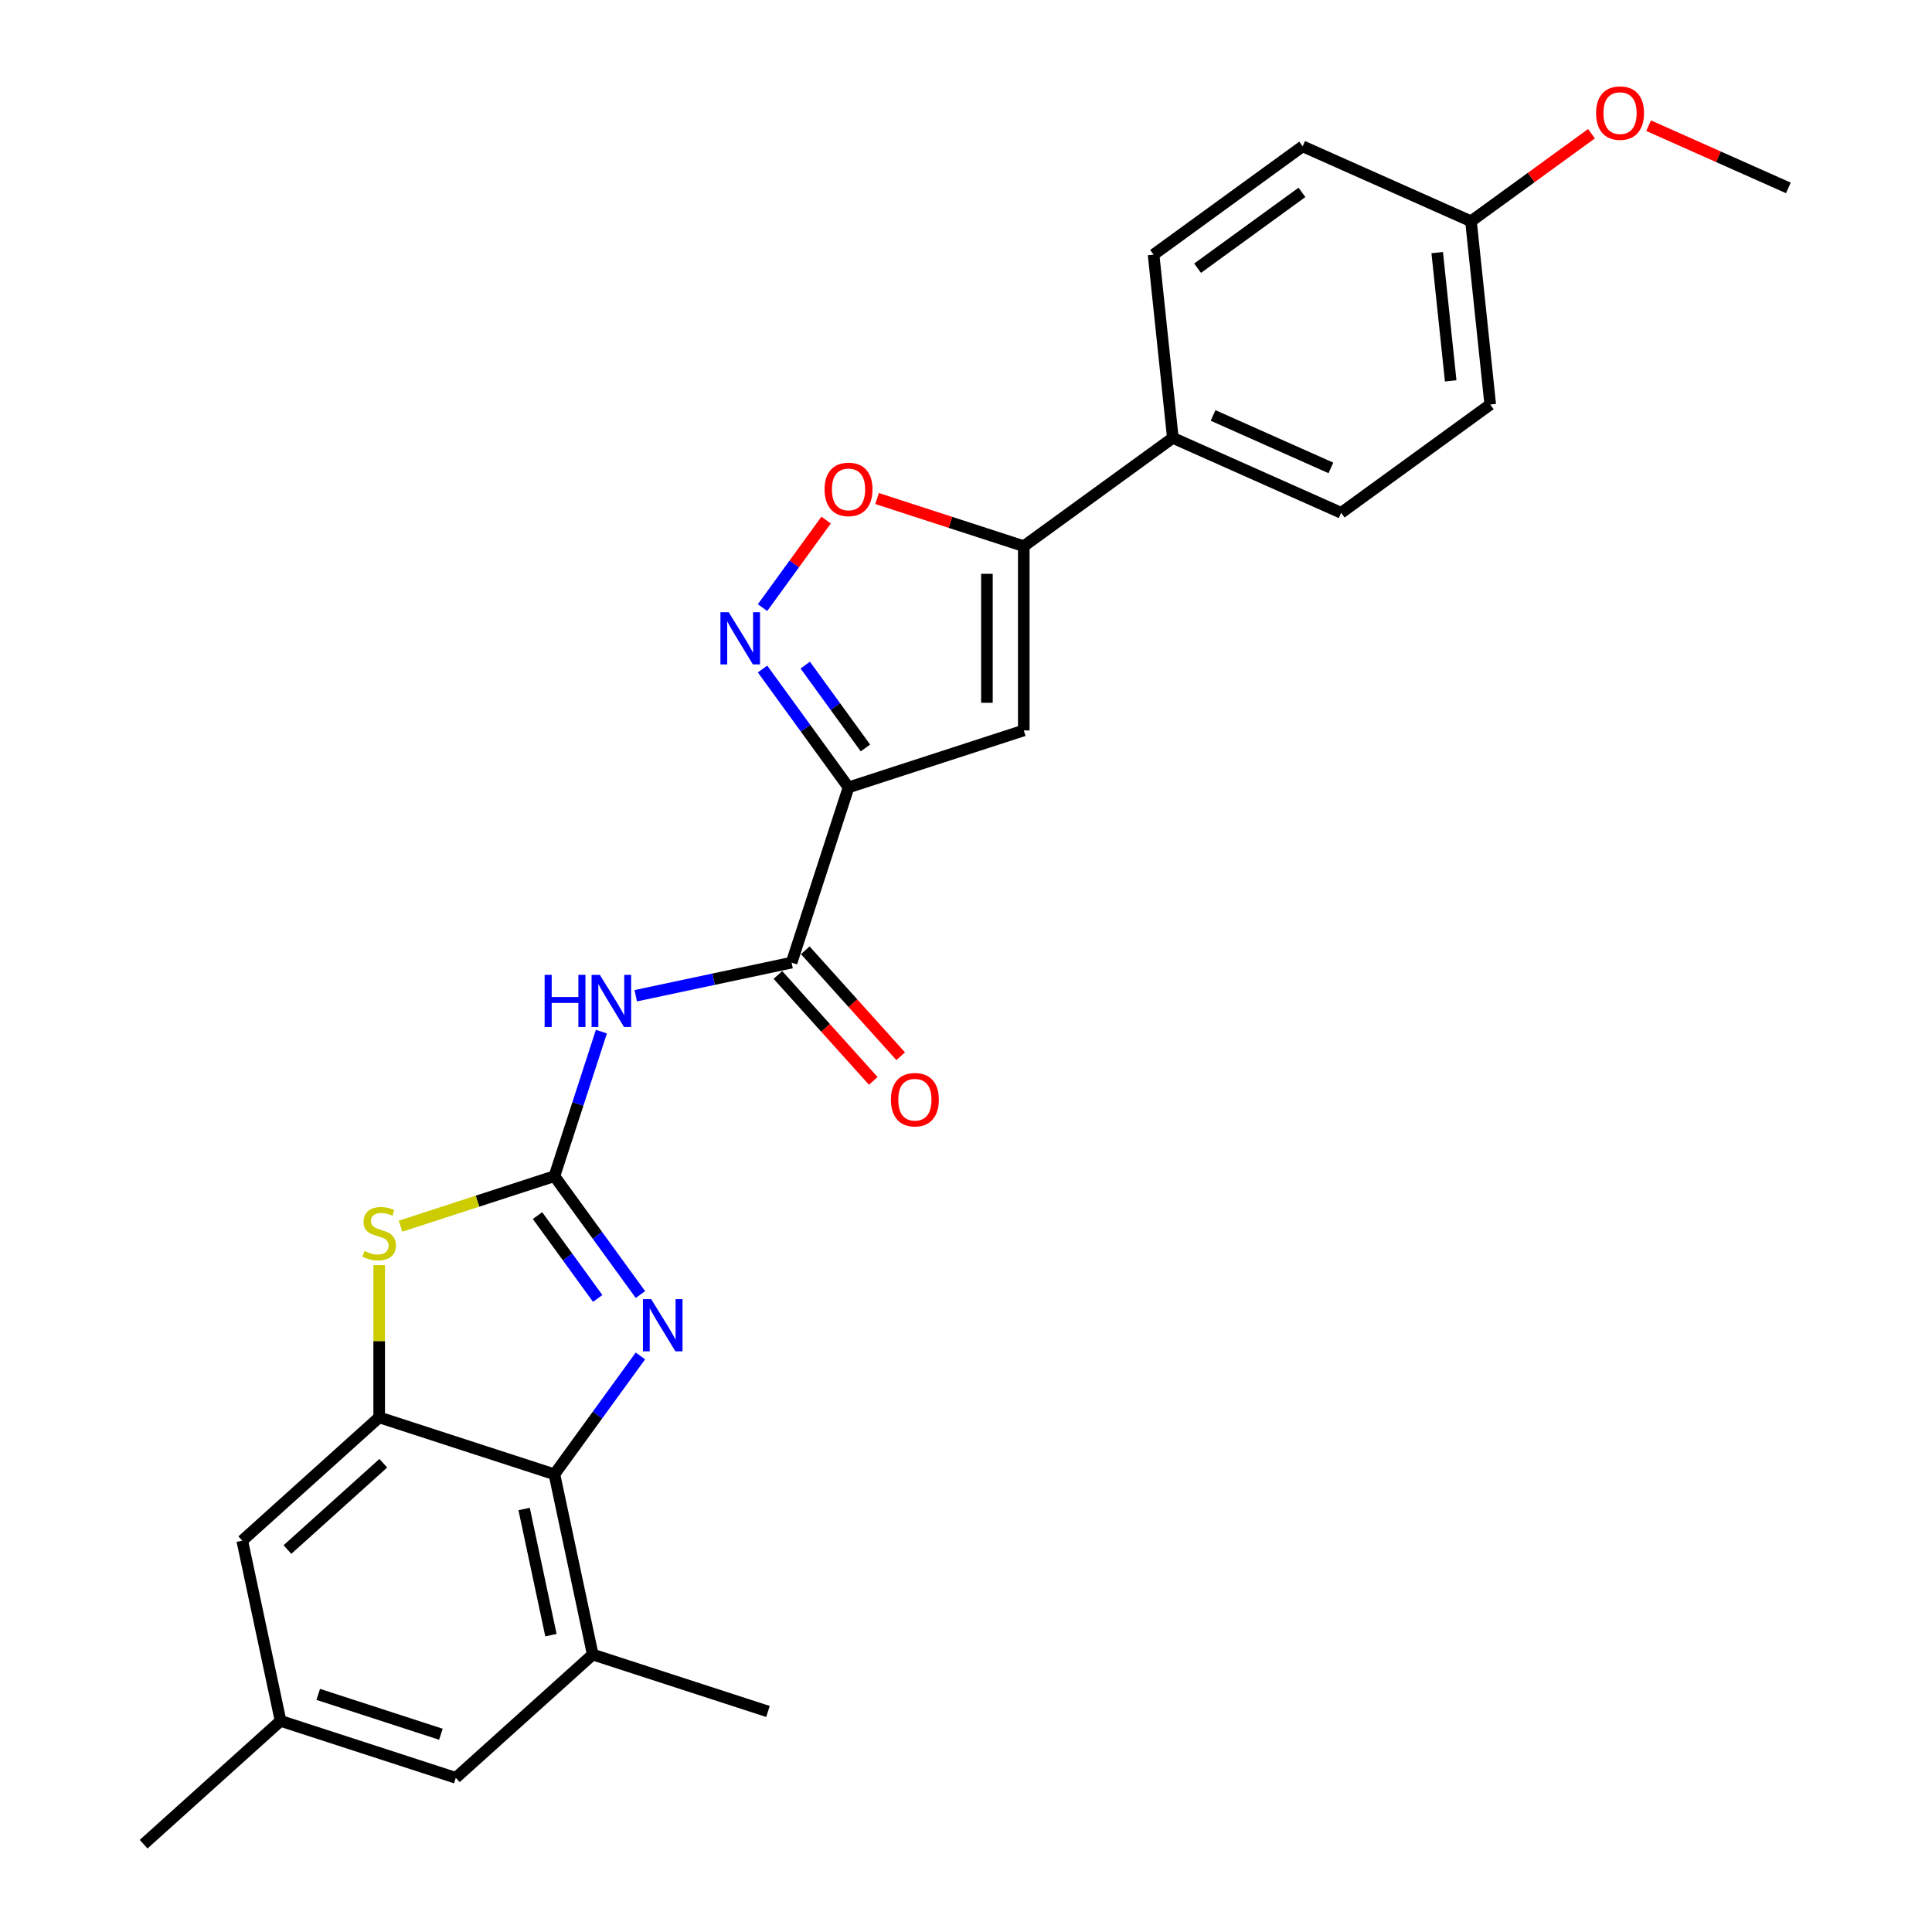 <?xml version='1.0' encoding='iso-8859-1'?>
<svg version='1.1' baseProfile='full'
              xmlns='http://www.w3.org/2000/svg'
                      xmlns:rdkit='http://www.rdkit.org/xml'
                      xmlns:xlink='http://www.w3.org/1999/xlink'
                  xml:space='preserve'
width='1000px' height='1000px' viewBox='0 0 1000 1000'>
<!-- END OF HEADER -->
<rect style='opacity:1.0;fill:#FFFFFF;stroke:none' width='1000' height='1000' x='0' y='0'> </rect>
<path class='bond-1' d='M 286.967,608.782 L 309.224,639.417' style='fill:none;fill-rule:evenodd;stroke:#000000;stroke-width:6px;stroke-linecap:butt;stroke-linejoin:miter;stroke-opacity:1' />
<path class='bond-1' d='M 309.224,639.417 L 331.481,670.051' style='fill:none;fill-rule:evenodd;stroke:#0000FF;stroke-width:6px;stroke-linecap:butt;stroke-linejoin:miter;stroke-opacity:1' />
<path class='bond-1' d='M 278.213,629.184 L 293.793,650.628' style='fill:none;fill-rule:evenodd;stroke:#000000;stroke-width:6px;stroke-linecap:butt;stroke-linejoin:miter;stroke-opacity:1' />
<path class='bond-1' d='M 293.793,650.628 L 309.373,672.072' style='fill:none;fill-rule:evenodd;stroke:#0000FF;stroke-width:6px;stroke-linecap:butt;stroke-linejoin:miter;stroke-opacity:1' />
<path class='bond-3' d='M 286.967,608.782 L 299.122,571.375' style='fill:none;fill-rule:evenodd;stroke:#000000;stroke-width:6px;stroke-linecap:butt;stroke-linejoin:miter;stroke-opacity:1' />
<path class='bond-3' d='M 299.122,571.375 L 311.276,533.967' style='fill:none;fill-rule:evenodd;stroke:#0000FF;stroke-width:6px;stroke-linecap:butt;stroke-linejoin:miter;stroke-opacity:1' />
<path class='bond-5' d='M 286.967,608.782 L 247.137,621.724' style='fill:none;fill-rule:evenodd;stroke:#000000;stroke-width:6px;stroke-linecap:butt;stroke-linejoin:miter;stroke-opacity:1' />
<path class='bond-5' d='M 247.137,621.724 L 207.308,634.665' style='fill:none;fill-rule:evenodd;stroke:#CCCC00;stroke-width:6px;stroke-linecap:butt;stroke-linejoin:miter;stroke-opacity:1' />
<path class='bond-0' d='M 439.198,407.546 L 409.726,498.25' style='fill:none;fill-rule:evenodd;stroke:#000000;stroke-width:6px;stroke-linecap:butt;stroke-linejoin:miter;stroke-opacity:1' />
<path class='bond-2' d='M 439.198,407.546 L 416.941,376.911' style='fill:none;fill-rule:evenodd;stroke:#000000;stroke-width:6px;stroke-linecap:butt;stroke-linejoin:miter;stroke-opacity:1' />
<path class='bond-2' d='M 416.941,376.911 L 394.684,346.277' style='fill:none;fill-rule:evenodd;stroke:#0000FF;stroke-width:6px;stroke-linecap:butt;stroke-linejoin:miter;stroke-opacity:1' />
<path class='bond-2' d='M 447.952,387.144 L 432.372,365.7' style='fill:none;fill-rule:evenodd;stroke:#000000;stroke-width:6px;stroke-linecap:butt;stroke-linejoin:miter;stroke-opacity:1' />
<path class='bond-2' d='M 432.372,365.7 L 416.792,344.256' style='fill:none;fill-rule:evenodd;stroke:#0000FF;stroke-width:6px;stroke-linecap:butt;stroke-linejoin:miter;stroke-opacity:1' />
<path class='bond-4' d='M 439.198,407.546 L 529.902,378.074' style='fill:none;fill-rule:evenodd;stroke:#000000;stroke-width:6px;stroke-linecap:butt;stroke-linejoin:miter;stroke-opacity:1' />
<path class='bond-7' d='M 331.481,701.829 L 309.224,732.463' style='fill:none;fill-rule:evenodd;stroke:#0000FF;stroke-width:6px;stroke-linecap:butt;stroke-linejoin:miter;stroke-opacity:1' />
<path class='bond-7' d='M 309.224,732.463 L 286.967,763.097' style='fill:none;fill-rule:evenodd;stroke:#000000;stroke-width:6px;stroke-linecap:butt;stroke-linejoin:miter;stroke-opacity:1' />
<path class='bond-10' d='M 394.684,314.499 L 411.139,291.85' style='fill:none;fill-rule:evenodd;stroke:#0000FF;stroke-width:6px;stroke-linecap:butt;stroke-linejoin:miter;stroke-opacity:1' />
<path class='bond-10' d='M 411.139,291.85 L 427.595,269.201' style='fill:none;fill-rule:evenodd;stroke:#FF0000;stroke-width:6px;stroke-linecap:butt;stroke-linejoin:miter;stroke-opacity:1' />
<path class='bond-6' d='M 329.066,515.394 L 369.396,506.822' style='fill:none;fill-rule:evenodd;stroke:#0000FF;stroke-width:6px;stroke-linecap:butt;stroke-linejoin:miter;stroke-opacity:1' />
<path class='bond-6' d='M 369.396,506.822 L 409.726,498.25' style='fill:none;fill-rule:evenodd;stroke:#000000;stroke-width:6px;stroke-linecap:butt;stroke-linejoin:miter;stroke-opacity:1' />
<path class='bond-9' d='M 529.902,378.074 L 529.902,282.702' style='fill:none;fill-rule:evenodd;stroke:#000000;stroke-width:6px;stroke-linecap:butt;stroke-linejoin:miter;stroke-opacity:1' />
<path class='bond-9' d='M 510.828,363.768 L 510.828,297.008' style='fill:none;fill-rule:evenodd;stroke:#000000;stroke-width:6px;stroke-linecap:butt;stroke-linejoin:miter;stroke-opacity:1' />
<path class='bond-8' d='M 196.263,654.829 L 196.263,694.228' style='fill:none;fill-rule:evenodd;stroke:#CCCC00;stroke-width:6px;stroke-linecap:butt;stroke-linejoin:miter;stroke-opacity:1' />
<path class='bond-8' d='M 196.263,694.228 L 196.263,733.626' style='fill:none;fill-rule:evenodd;stroke:#000000;stroke-width:6px;stroke-linecap:butt;stroke-linejoin:miter;stroke-opacity:1' />
<path class='bond-15' d='M 402.639,504.631 L 427.325,532.048' style='fill:none;fill-rule:evenodd;stroke:#000000;stroke-width:6px;stroke-linecap:butt;stroke-linejoin:miter;stroke-opacity:1' />
<path class='bond-15' d='M 427.325,532.048 L 452.011,559.465' style='fill:none;fill-rule:evenodd;stroke:#FF0000;stroke-width:6px;stroke-linecap:butt;stroke-linejoin:miter;stroke-opacity:1' />
<path class='bond-15' d='M 416.814,491.868 L 441.5,519.285' style='fill:none;fill-rule:evenodd;stroke:#000000;stroke-width:6px;stroke-linecap:butt;stroke-linejoin:miter;stroke-opacity:1' />
<path class='bond-15' d='M 441.5,519.285 L 466.186,546.701' style='fill:none;fill-rule:evenodd;stroke:#FF0000;stroke-width:6px;stroke-linecap:butt;stroke-linejoin:miter;stroke-opacity:1' />
<path class='bond-11' d='M 286.967,763.097 L 306.796,856.385' style='fill:none;fill-rule:evenodd;stroke:#000000;stroke-width:6px;stroke-linecap:butt;stroke-linejoin:miter;stroke-opacity:1' />
<path class='bond-11' d='M 271.284,781.056 L 285.164,846.357' style='fill:none;fill-rule:evenodd;stroke:#000000;stroke-width:6px;stroke-linecap:butt;stroke-linejoin:miter;stroke-opacity:1' />
<path class='bond-26' d='M 286.967,763.097 L 196.263,733.626' style='fill:none;fill-rule:evenodd;stroke:#000000;stroke-width:6px;stroke-linecap:butt;stroke-linejoin:miter;stroke-opacity:1' />
<path class='bond-13' d='M 196.263,733.626 L 125.388,797.442' style='fill:none;fill-rule:evenodd;stroke:#000000;stroke-width:6px;stroke-linecap:butt;stroke-linejoin:miter;stroke-opacity:1' />
<path class='bond-13' d='M 198.395,757.373 L 148.783,802.044' style='fill:none;fill-rule:evenodd;stroke:#000000;stroke-width:6px;stroke-linecap:butt;stroke-linejoin:miter;stroke-opacity:1' />
<path class='bond-12' d='M 529.902,282.702 L 607.059,226.644' style='fill:none;fill-rule:evenodd;stroke:#000000;stroke-width:6px;stroke-linecap:butt;stroke-linejoin:miter;stroke-opacity:1' />
<path class='bond-28' d='M 529.902,282.702 L 491.941,270.368' style='fill:none;fill-rule:evenodd;stroke:#000000;stroke-width:6px;stroke-linecap:butt;stroke-linejoin:miter;stroke-opacity:1' />
<path class='bond-28' d='M 491.941,270.368 L 453.981,258.034' style='fill:none;fill-rule:evenodd;stroke:#FF0000;stroke-width:6px;stroke-linecap:butt;stroke-linejoin:miter;stroke-opacity:1' />
<path class='bond-14' d='M 306.796,856.385 L 235.921,920.201' style='fill:none;fill-rule:evenodd;stroke:#000000;stroke-width:6px;stroke-linecap:butt;stroke-linejoin:miter;stroke-opacity:1' />
<path class='bond-23' d='M 306.796,856.385 L 397.5,885.856' style='fill:none;fill-rule:evenodd;stroke:#000000;stroke-width:6px;stroke-linecap:butt;stroke-linejoin:miter;stroke-opacity:1' />
<path class='bond-17' d='M 607.059,226.644 L 694.186,265.436' style='fill:none;fill-rule:evenodd;stroke:#000000;stroke-width:6px;stroke-linecap:butt;stroke-linejoin:miter;stroke-opacity:1' />
<path class='bond-17' d='M 627.886,215.038 L 688.875,242.192' style='fill:none;fill-rule:evenodd;stroke:#000000;stroke-width:6px;stroke-linecap:butt;stroke-linejoin:miter;stroke-opacity:1' />
<path class='bond-18' d='M 607.059,226.644 L 597.09,131.795' style='fill:none;fill-rule:evenodd;stroke:#000000;stroke-width:6px;stroke-linecap:butt;stroke-linejoin:miter;stroke-opacity:1' />
<path class='bond-16' d='M 125.388,797.442 L 145.217,890.729' style='fill:none;fill-rule:evenodd;stroke:#000000;stroke-width:6px;stroke-linecap:butt;stroke-linejoin:miter;stroke-opacity:1' />
<path class='bond-27' d='M 235.921,920.201 L 145.217,890.729' style='fill:none;fill-rule:evenodd;stroke:#000000;stroke-width:6px;stroke-linecap:butt;stroke-linejoin:miter;stroke-opacity:1' />
<path class='bond-27' d='M 228.21,897.639 L 164.717,877.009' style='fill:none;fill-rule:evenodd;stroke:#000000;stroke-width:6px;stroke-linecap:butt;stroke-linejoin:miter;stroke-opacity:1' />
<path class='bond-24' d='M 145.217,890.729 L 74.342,954.545' style='fill:none;fill-rule:evenodd;stroke:#000000;stroke-width:6px;stroke-linecap:butt;stroke-linejoin:miter;stroke-opacity:1' />
<path class='bond-21' d='M 694.186,265.436 L 771.343,209.377' style='fill:none;fill-rule:evenodd;stroke:#000000;stroke-width:6px;stroke-linecap:butt;stroke-linejoin:miter;stroke-opacity:1' />
<path class='bond-20' d='M 597.09,131.795 L 674.247,75.737' style='fill:none;fill-rule:evenodd;stroke:#000000;stroke-width:6px;stroke-linecap:butt;stroke-linejoin:miter;stroke-opacity:1' />
<path class='bond-20' d='M 619.875,138.818 L 673.885,99.577' style='fill:none;fill-rule:evenodd;stroke:#000000;stroke-width:6px;stroke-linecap:butt;stroke-linejoin:miter;stroke-opacity:1' />
<path class='bond-19' d='M 761.374,114.528 L 674.247,75.737' style='fill:none;fill-rule:evenodd;stroke:#000000;stroke-width:6px;stroke-linecap:butt;stroke-linejoin:miter;stroke-opacity:1' />
<path class='bond-22' d='M 761.374,114.528 L 792.561,91.869' style='fill:none;fill-rule:evenodd;stroke:#000000;stroke-width:6px;stroke-linecap:butt;stroke-linejoin:miter;stroke-opacity:1' />
<path class='bond-22' d='M 792.561,91.869 L 823.749,69.21' style='fill:none;fill-rule:evenodd;stroke:#FF0000;stroke-width:6px;stroke-linecap:butt;stroke-linejoin:miter;stroke-opacity:1' />
<path class='bond-29' d='M 761.374,114.528 L 771.343,209.377' style='fill:none;fill-rule:evenodd;stroke:#000000;stroke-width:6px;stroke-linecap:butt;stroke-linejoin:miter;stroke-opacity:1' />
<path class='bond-29' d='M 743.899,130.749 L 750.878,197.144' style='fill:none;fill-rule:evenodd;stroke:#000000;stroke-width:6px;stroke-linecap:butt;stroke-linejoin:miter;stroke-opacity:1' />
<path class='bond-25' d='M 853.314,65.052 L 889.486,81.156' style='fill:none;fill-rule:evenodd;stroke:#FF0000;stroke-width:6px;stroke-linecap:butt;stroke-linejoin:miter;stroke-opacity:1' />
<path class='bond-25' d='M 889.486,81.156 L 925.658,97.261' style='fill:none;fill-rule:evenodd;stroke:#000000;stroke-width:6px;stroke-linecap:butt;stroke-linejoin:miter;stroke-opacity:1' />
<path  class='atom-2' d='M 337.055 672.435
L 345.906 686.741
Q 346.783 688.152, 348.195 690.708
Q 349.606 693.264, 349.682 693.417
L 349.682 672.435
L 353.268 672.435
L 353.268 699.444
L 349.568 699.444
L 340.069 683.803
Q 338.963 681.972, 337.78 679.874
Q 336.636 677.776, 336.292 677.127
L 336.292 699.444
L 332.783 699.444
L 332.783 672.435
L 337.055 672.435
' fill='#0000FF'/>
<path  class='atom-3' d='M 377.17 316.884
L 386.02 331.189
Q 386.898 332.601, 388.309 335.157
Q 389.721 337.713, 389.797 337.865
L 389.797 316.884
L 393.383 316.884
L 393.383 343.893
L 389.682 343.893
L 380.183 328.252
Q 379.077 326.421, 377.894 324.323
Q 376.75 322.225, 376.407 321.576
L 376.407 343.893
L 372.897 343.893
L 372.897 316.884
L 377.17 316.884
' fill='#0000FF'/>
<path  class='atom-4' d='M 281.895 504.574
L 285.557 504.574
L 285.557 516.057
L 299.367 516.057
L 299.367 504.574
L 303.03 504.574
L 303.03 531.583
L 299.367 531.583
L 299.367 519.108
L 285.557 519.108
L 285.557 531.583
L 281.895 531.583
L 281.895 504.574
' fill='#0000FF'/>
<path  class='atom-4' d='M 310.469 504.574
L 319.319 518.88
Q 320.197 520.291, 321.608 522.847
Q 323.02 525.403, 323.096 525.556
L 323.096 504.574
L 326.682 504.574
L 326.682 531.583
L 322.981 531.583
L 313.482 515.942
Q 312.376 514.111, 311.193 512.013
Q 310.049 509.915, 309.706 509.266
L 309.706 531.583
L 306.196 531.583
L 306.196 504.574
L 310.469 504.574
' fill='#0000FF'/>
<path  class='atom-6' d='M 188.634 647.524
Q 188.939 647.638, 190.198 648.172
Q 191.457 648.707, 192.83 649.05
Q 194.242 649.355, 195.615 649.355
Q 198.171 649.355, 199.659 648.134
Q 201.147 646.875, 201.147 644.701
Q 201.147 643.213, 200.384 642.298
Q 199.659 641.382, 198.514 640.886
Q 197.37 640.39, 195.462 639.818
Q 193.059 639.093, 191.609 638.406
Q 190.198 637.72, 189.168 636.27
Q 188.176 634.82, 188.176 632.379
Q 188.176 628.984, 190.465 626.886
Q 192.792 624.787, 197.37 624.787
Q 200.498 624.787, 204.046 626.275
L 203.168 629.213
Q 199.926 627.877, 197.484 627.877
Q 194.852 627.877, 193.402 628.984
Q 191.953 630.052, 191.991 631.921
Q 191.991 633.371, 192.716 634.248
Q 193.479 635.126, 194.547 635.622
Q 195.653 636.118, 197.484 636.69
Q 199.926 637.453, 201.375 638.216
Q 202.825 638.979, 203.855 640.543
Q 204.923 642.069, 204.923 644.701
Q 204.923 648.44, 202.405 650.461
Q 199.926 652.445, 195.768 652.445
Q 193.364 652.445, 191.533 651.911
Q 189.74 651.415, 187.604 650.538
L 188.634 647.524
' fill='#CCCC00'/>
<path  class='atom-11' d='M 426.8 253.307
Q 426.8 246.822, 430.004 243.198
Q 433.209 239.574, 439.198 239.574
Q 445.187 239.574, 448.392 243.198
Q 451.596 246.822, 451.596 253.307
Q 451.596 259.869, 448.354 263.607
Q 445.111 267.308, 439.198 267.308
Q 433.247 267.308, 430.004 263.607
Q 426.8 259.907, 426.8 253.307
M 439.198 264.256
Q 443.318 264.256, 445.531 261.509
Q 447.781 258.724, 447.781 253.307
Q 447.781 248.005, 445.531 245.334
Q 443.318 242.626, 439.198 242.626
Q 435.078 242.626, 432.827 245.296
Q 430.615 247.966, 430.615 253.307
Q 430.615 258.763, 432.827 261.509
Q 435.078 264.256, 439.198 264.256
' fill='#FF0000'/>
<path  class='atom-16' d='M 461.144 569.201
Q 461.144 562.716, 464.349 559.091
Q 467.553 555.467, 473.543 555.467
Q 479.532 555.467, 482.736 559.091
Q 485.941 562.716, 485.941 569.201
Q 485.941 575.762, 482.698 579.501
Q 479.456 583.201, 473.543 583.201
Q 467.591 583.201, 464.349 579.501
Q 461.144 575.801, 461.144 569.201
M 473.543 580.15
Q 477.663 580.15, 479.875 577.403
Q 482.126 574.618, 482.126 569.201
Q 482.126 563.898, 479.875 561.228
Q 477.663 558.519, 473.543 558.519
Q 469.423 558.519, 467.172 561.19
Q 464.959 563.86, 464.959 569.201
Q 464.959 574.656, 467.172 577.403
Q 469.423 580.15, 473.543 580.15
' fill='#FF0000'/>
<path  class='atom-23' d='M 826.133 58.546
Q 826.133 52.061, 829.337 48.437
Q 832.542 44.813, 838.531 44.813
Q 844.521 44.813, 847.725 48.437
Q 850.93 52.061, 850.93 58.546
Q 850.93 65.108, 847.687 68.847
Q 844.444 72.547, 838.531 72.547
Q 832.58 72.547, 829.337 68.847
Q 826.133 65.146, 826.133 58.546
M 838.531 69.495
Q 842.651 69.495, 844.864 66.748
Q 847.115 63.964, 847.115 58.546
Q 847.115 53.244, 844.864 50.573
Q 842.651 47.865, 838.531 47.865
Q 834.411 47.865, 832.16 50.535
Q 829.948 53.206, 829.948 58.546
Q 829.948 64.002, 832.16 66.748
Q 834.411 69.495, 838.531 69.495
' fill='#FF0000'/>
</svg>
